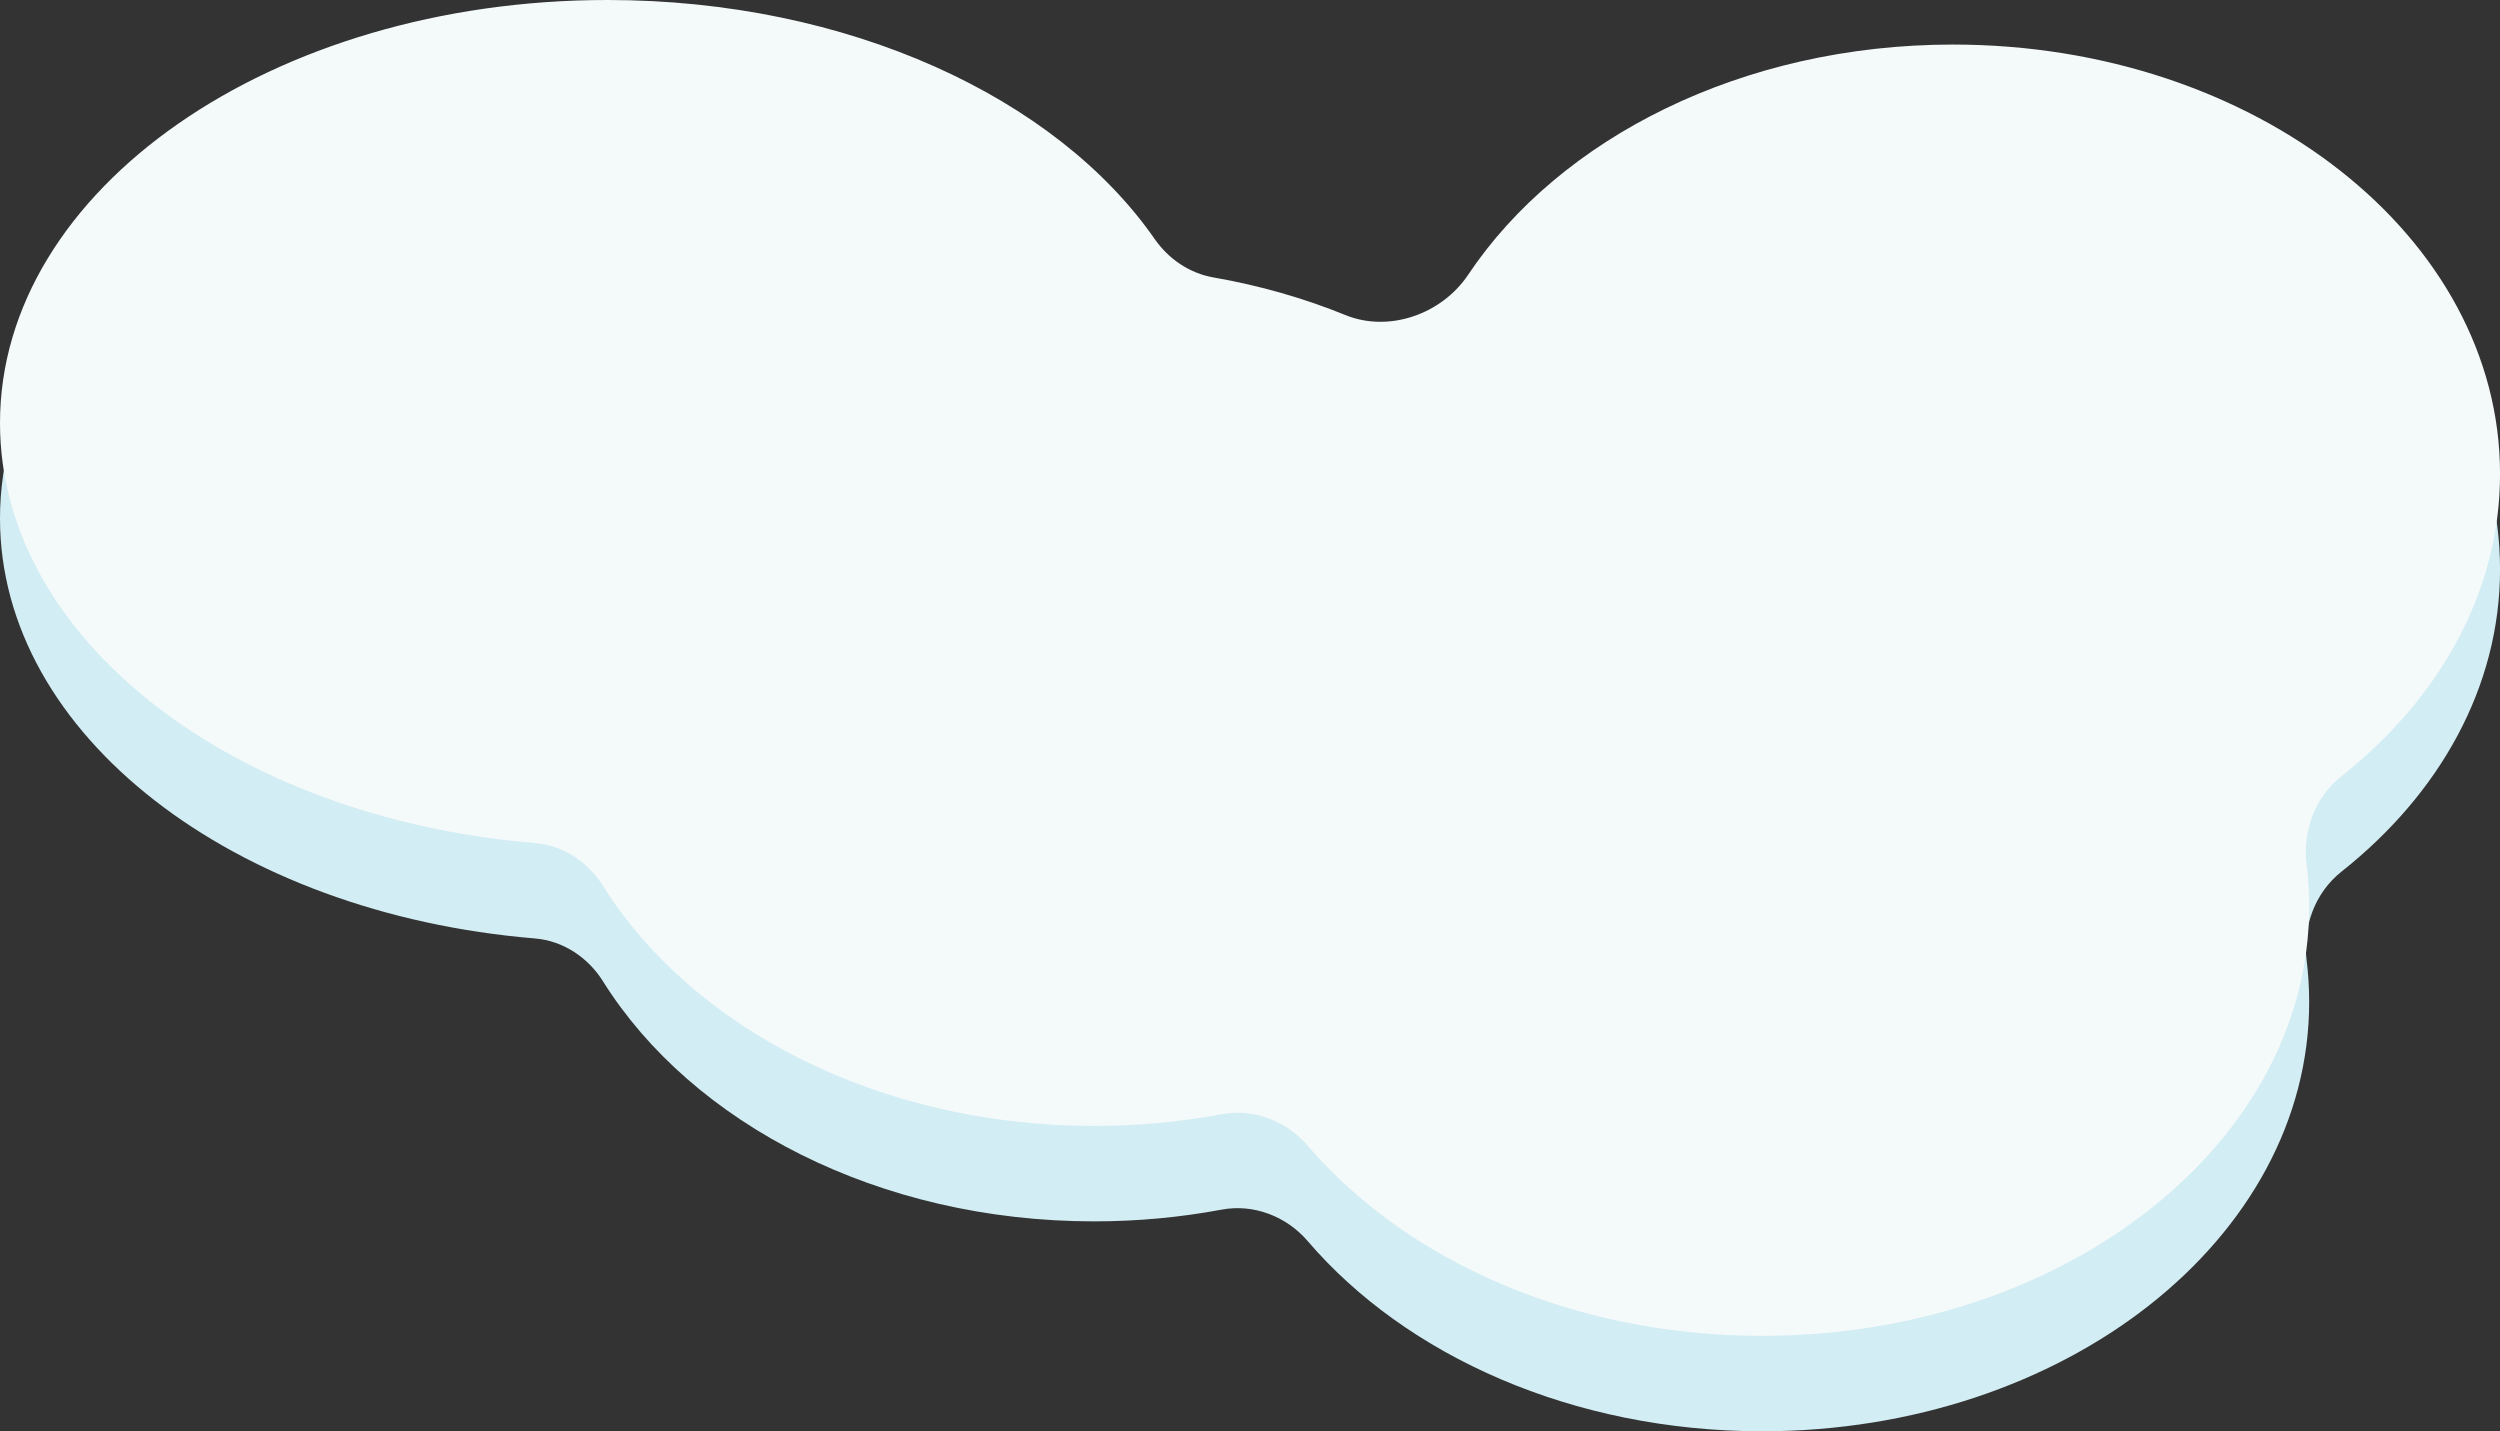 <?xml version="1.0" encoding="UTF-8"?><svg id="_レイヤー_2" xmlns="http://www.w3.org/2000/svg" width="68.229" height="39.062" viewBox="0 0 68.229 39.062"><rect x="0" y="0" width="68.229" height="39.062" fill="#333333" stroke="none"/><defs><style>.cls-1{fill:#d2edf3;}.cls-1,.cls-2{fill-rule:evenodd;stroke-width:0px;}.cls-2{fill:#f4f9fa;}</style></defs><g id="_レイヤー_1-2"><path class="cls-1" d="M16.458,26.783c-.409-.653-1.089-1.107-1.857-1.171C6.377,24.931,0,20.059,0,14.149,0,7.772,7.423,2.604,16.58,2.604c6.572,0,12.251,2.662,14.933,6.522.378.544.949.934,1.601,1.048,1.271.222,2.48.57,3.606,1.028,1.193.485,2.632-.029,3.348-1.1,2.496-3.735,7.484-6.283,13.231-6.283,8.246,0,14.931,5.247,14.931,11.719,0,3.218-1.653,6.134-4.329,8.252-.719.569-1.062,1.5-.95,2.409.046.377.07.758.07,1.144,0,6.472-6.685,11.719-14.931,11.719-5.167,0-9.72-2.06-12.401-5.191-.579-.676-1.476-1.022-2.351-.858-1.116.209-2.28.32-3.478.32-5.882,0-10.97-2.67-13.403-6.55Z"/><path class="cls-2" d="M16.458,24.179c-.409-.652-1.089-1.107-1.857-1.17C6.377,22.328,0,17.455,0,11.545,0,5.169,7.423,0,16.58,0c6.572,0,12.251,2.663,14.933,6.523.378.544.949.934,1.601,1.048,1.271.221,2.48.57,3.606,1.028,1.193.485,2.632-.029,3.348-1.1,2.496-3.735,7.484-6.283,13.231-6.283,8.246,0,14.931,5.246,14.931,11.719,0,3.218-1.653,6.133-4.329,8.251-.719.569-1.062,1.5-.95,2.41.046.376.07.757.07,1.143,0,6.472-6.685,11.719-14.931,11.719-5.167,0-9.72-2.06-12.401-5.19-.579-.676-1.476-1.022-2.351-.858-1.116.209-2.28.319-3.478.319-5.882,0-10.97-2.67-13.403-6.55Z"/></g></svg>